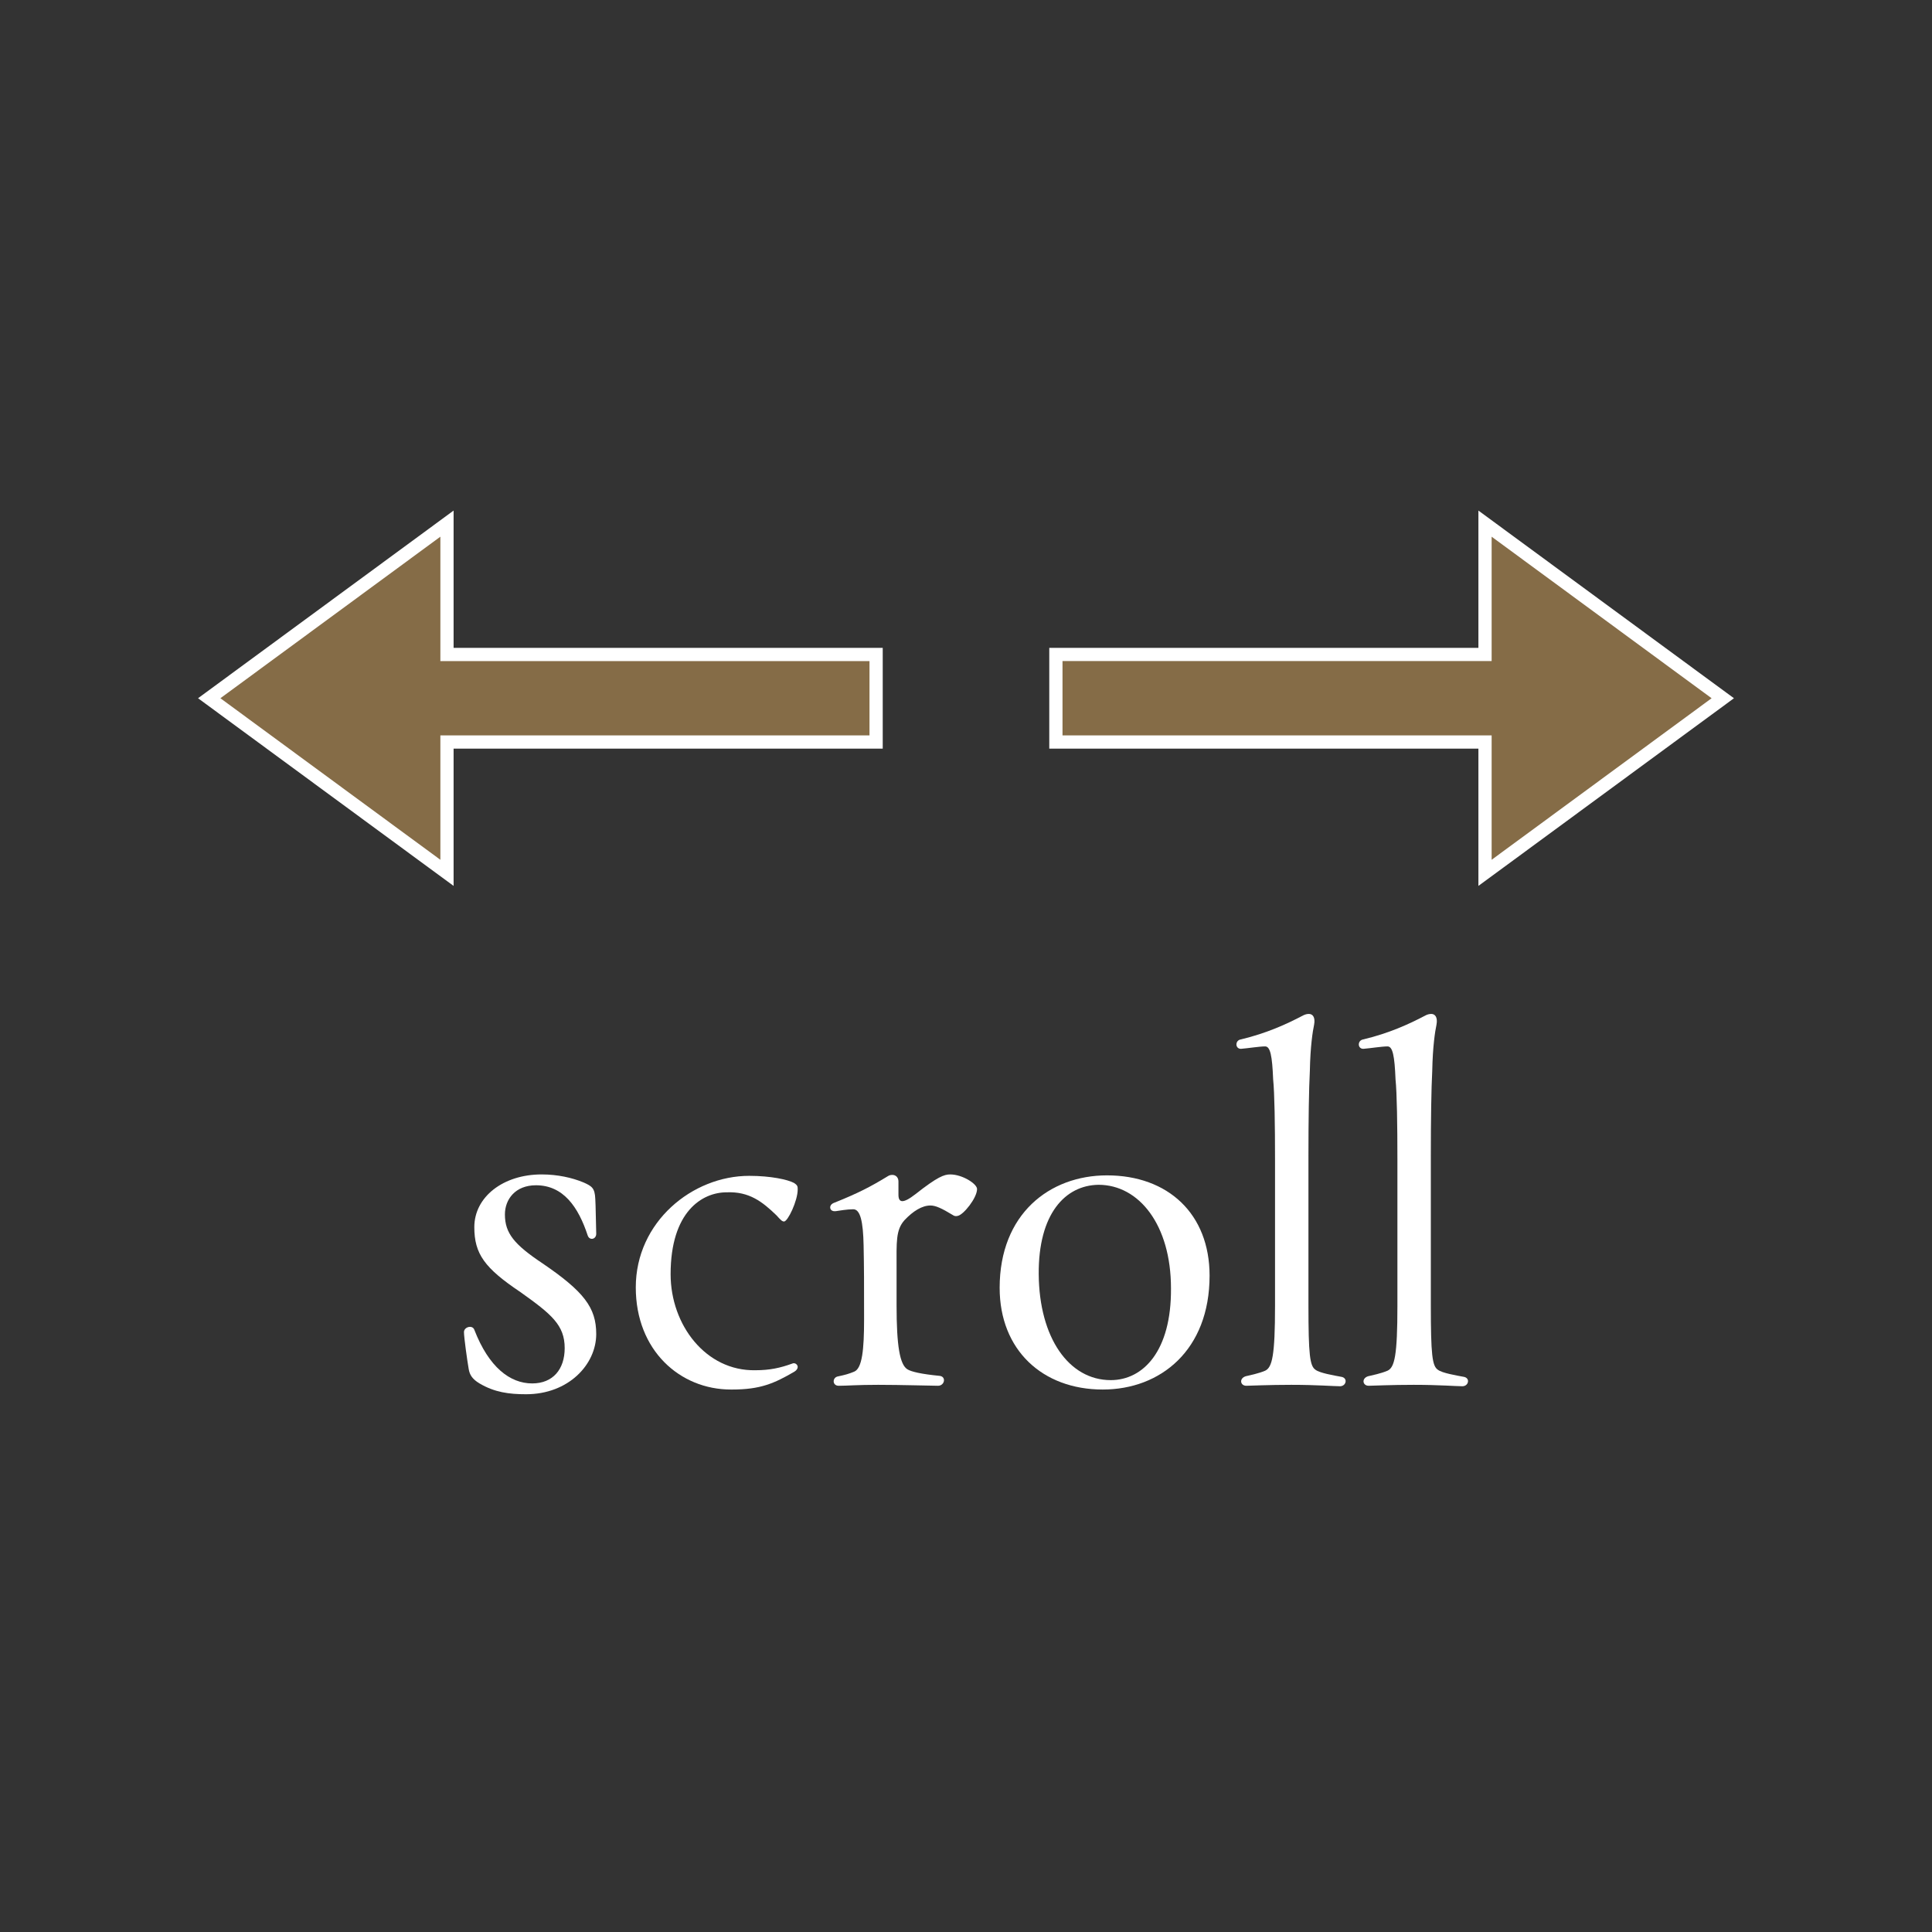 <?xml version="1.0" encoding="UTF-8"?>
<svg id="_レイヤー_2" data-name="レイヤー 2" xmlns="http://www.w3.org/2000/svg" width="292.114" height="292.114" xmlns:xlink="http://www.w3.org/1999/xlink" viewBox="0 0 292.114 292.114">
  <rect x="0" y="0" width="292.114" height="292.114" fill="#333333" stroke="none"/>
  <defs>
    <filter id="luminosity-invert" x="155.49" y="54.753" width="109.149" height="109.149" color-interpolation-filters="sRGB" filterUnits="userSpaceOnUse">
      <feColorMatrix result="cm" values="-1 0 0 0 1 0 -1 0 0 1 0 0 -1 0 1 0 0 0 1 0"/>
    </filter>
    <linearGradient id="_名称未設定グラデーション_3" data-name="名称未設定グラデーション 3" x1="155.49" y1="109.328" x2="264.638" y2="109.328" gradientUnits="userSpaceOnUse">
      <stop offset=".052" stop-color="#fff"/>
      <stop offset=".408" stop-color="#000"/>
    </linearGradient>
    <mask id="mask" x="155.49" y="54.753" width="109.149" height="109.149" maskUnits="userSpaceOnUse">
      <g filter="url(#luminosity-invert)">
        <rect x="155.49" y="54.753" width="109.149" height="109.149" fill="url(#_名称未設定グラデーション_3)"/>
      </g>
    </mask>
    <filter id="luminosity-invert-2" x="27.476" y="47.242" width="109.149" height="109.149" color-interpolation-filters="sRGB" filterUnits="userSpaceOnUse">
      <feColorMatrix result="cm" values="-1 0 0 0 1 0 -1 0 0 1 0 0 -1 0 1 0 0 0 1 0"/>
    </filter>
    <linearGradient id="_名称未設定グラデーション_3-2" data-name="名称未設定グラデーション 3" x1="144.566" y1="77.303" x2="253.715" y2="77.303" gradientTransform="translate(-117.09 24.513)" xlink:href="#_名称未設定グラデーション_3"/>
    <mask id="mask-1" x="27.476" y="47.242" width="109.149" height="109.149" maskUnits="userSpaceOnUse">
      <g filter="url(#luminosity-invert-2)">
        <rect x="27.476" y="47.242" width="109.149" height="109.149" transform="translate(164.1 203.633) rotate(180)" fill="url(#_名称未設定グラデーション_3-2)"/>
      </g>
    </mask>
  </defs>
  <g id="_レイヤー_1-2" data-name="レイヤー 1">
    <g>
      <rect width="292.114" height="292.114" rx="23.851" ry="23.851" fill="none" opacity=".5"/>
      <g>
        <g>
          <g mask="url(#mask)">
            <polygon points="260.48 105.573 224.532 79.172 224.532 98.953 159.648 98.953 159.648 112.189 224.532 112.189 224.532 131.972 260.48 105.573" fill="#856c47" stroke="#fff" stroke-miterlimit="10" stroke-width="2"/>
          </g>
          <g mask="url(#mask-1)">
            <polygon points="31.634 105.571 67.583 131.972 67.583 112.191 132.466 112.191 132.466 98.955 67.583 98.955 67.583 79.172 31.634 105.571" fill="#856c47" stroke="#fff" stroke-miterlimit="10" stroke-width="2"/>
          </g>
        </g>
        <g>
          <path d="M72.5,209.17c-1.067-.641-1.495-1.281-1.638-2.206-.213-1.21-.711-4.769-.711-5.552s1.281-1.139,1.565-.355c2.206,5.693,5.409,8.113,8.754,8.113,3.131,0,4.91-2.135,4.91-5.338,0-3.487-1.993-5.124-6.689-8.469-5.409-3.629-6.975-5.765-6.975-9.821,0-4.555,4.341-7.971,10.177-7.971,2.42,0,4.626.499,6.334,1.21,1.281.569,1.708.854,1.779,2.491.071,1.139.071,2.918.143,5.267,0,.854-.997,1.067-1.281.284-1.424-4.341-3.701-7.614-7.828-7.614-3.132,0-4.697,2.135-4.697,4.412,0,2.847,1.423,4.555,5.693,7.401,6.263,4.27,8.113,6.689,8.113,10.675,0,4.626-4.199,9.109-10.604,9.109-2.562,0-4.768-.285-7.045-1.637Z" fill="#fff"/>
          <path d="M110.505,210.094c-7.687,0-14.376-5.906-14.376-15.443,0-9.892,8.54-16.866,17.151-16.866,3.273,0,5.836.569,6.761,1.067.569.356.569.569.569.996,0,1.708-1.494,4.84-2.063,4.84-.285,0-.499-.214-1.139-.925-2.136-2.064-4.128-3.63-7.544-3.487-3.701,0-8.469,2.917-8.469,12.383,0,7.686,5.337,14.66,12.81,14.518,2.206,0,3.772-.355,5.552-.996.427-.214.854.143.854.498,0,.214-.143.498-.498.712-3.061,1.779-5.124,2.704-9.465,2.704h-.143Z" fill="#fff"/>
          <path d="M126.733,208.102c.996-.214,1.565-.356,2.42-.712,1.21-.498,1.494-3.345,1.494-7.899,0-5.622,0-7.687-.071-11.173-.071-3.63-.498-5.48-1.565-5.48-.925,0-2.135.214-2.633.285-.569.07-.854-.214-.854-.569,0-.285.214-.569.641-.712,3.559-1.424,5.479-2.42,8.042-3.985.214-.143.427-.214.712-.214.498,0,.925.356.925.996v1.993c0,1.21.641,1.423,2.562-.071,3.345-2.633,4.341-2.989,5.266-2.989,1.851,0,4.057,1.424,4.057,2.206,0,1.353-2.063,3.915-2.918,4.057-.213.071-.498.071-.782-.142-1.637-.997-2.562-1.424-3.345-1.424-1.281,0-2.634.854-3.914,2.206-1.353,1.495-1.21,3.345-1.21,7.26v5.622c0,6.191.498,8.967,1.637,9.679.569.355,1.992.711,4.91.996.996.143.712,1.494-.284,1.494-.854,0-5.693-.143-9.039-.143-3.273,0-4.625.143-5.978.143-.996,0-.996-1.281-.071-1.423Z" fill="#fff"/>
          <path d="M151.145,194.722c0-11.173,7.544-17.009,16.227-17.009,9.251,0,15.514,5.836,15.514,15.159,0,11.244-7.401,17.222-16.154,17.222-9.109,0-15.586-5.978-15.586-15.372ZM177.05,194.794c0-9.607-4.839-15.656-10.959-15.656-5.053.071-9.109,4.412-9.038,13.521.071,9.607,4.555,16.013,10.888,16.013,4.911,0,9.181-4.412,9.109-13.878Z" fill="#fff"/>
          <path d="M195.343,209.382c-3.629,0-6.334.143-6.903.143-.996,0-1.139-1.281.143-1.494.284-.071,1.708-.355,2.704-.783,1.067-.498,1.495-2.277,1.495-9.82v-21.991c0-5.408-.071-10.177-.285-12.24-.143-3.559-.427-4.982-1.21-4.982-.854,0-2.633.285-3.559.356-.498.071-.782-.285-.782-.641s.214-.712.712-.783c3.843-.925,6.832-2.277,9.394-3.629.285-.143.569-.214.854-.214.569,0,.996.498.782,1.637-.213.996-.569,3.273-.641,6.975-.142,2.633-.213,7.473-.213,12.881v22.489c0,7.614.213,9.252,1.067,9.82.641.499,2.775.854,3.914,1.068.427.07.641.355.641.641,0,.427-.355.782-.854.782-.854,0-3.629-.214-7.259-.214Z" fill="#fff"/>
          <path d="M213.847,209.382c-3.63,0-6.334.143-6.903.143-.996,0-1.139-1.281.143-1.494.285-.071,1.708-.355,2.704-.783,1.067-.498,1.495-2.277,1.495-9.82v-21.991c0-5.408-.071-10.177-.285-12.24-.143-3.559-.427-4.982-1.21-4.982-.854,0-2.633.285-3.558.356-.499.071-.783-.285-.783-.641s.213-.712.712-.783c3.843-.925,6.832-2.277,9.394-3.629.285-.143.569-.214.854-.214.569,0,.996.498.782,1.637-.213.996-.569,3.273-.641,6.975-.142,2.633-.213,7.473-.213,12.881v22.489c0,7.614.213,9.252,1.067,9.82.641.499,2.775.854,3.914,1.068.427.07.641.355.641.641,0,.427-.356.782-.854.782-.854,0-3.629-.214-7.259-.214Z" fill="#fff"/>
        </g>
      </g>
    </g>
  </g>
</svg>